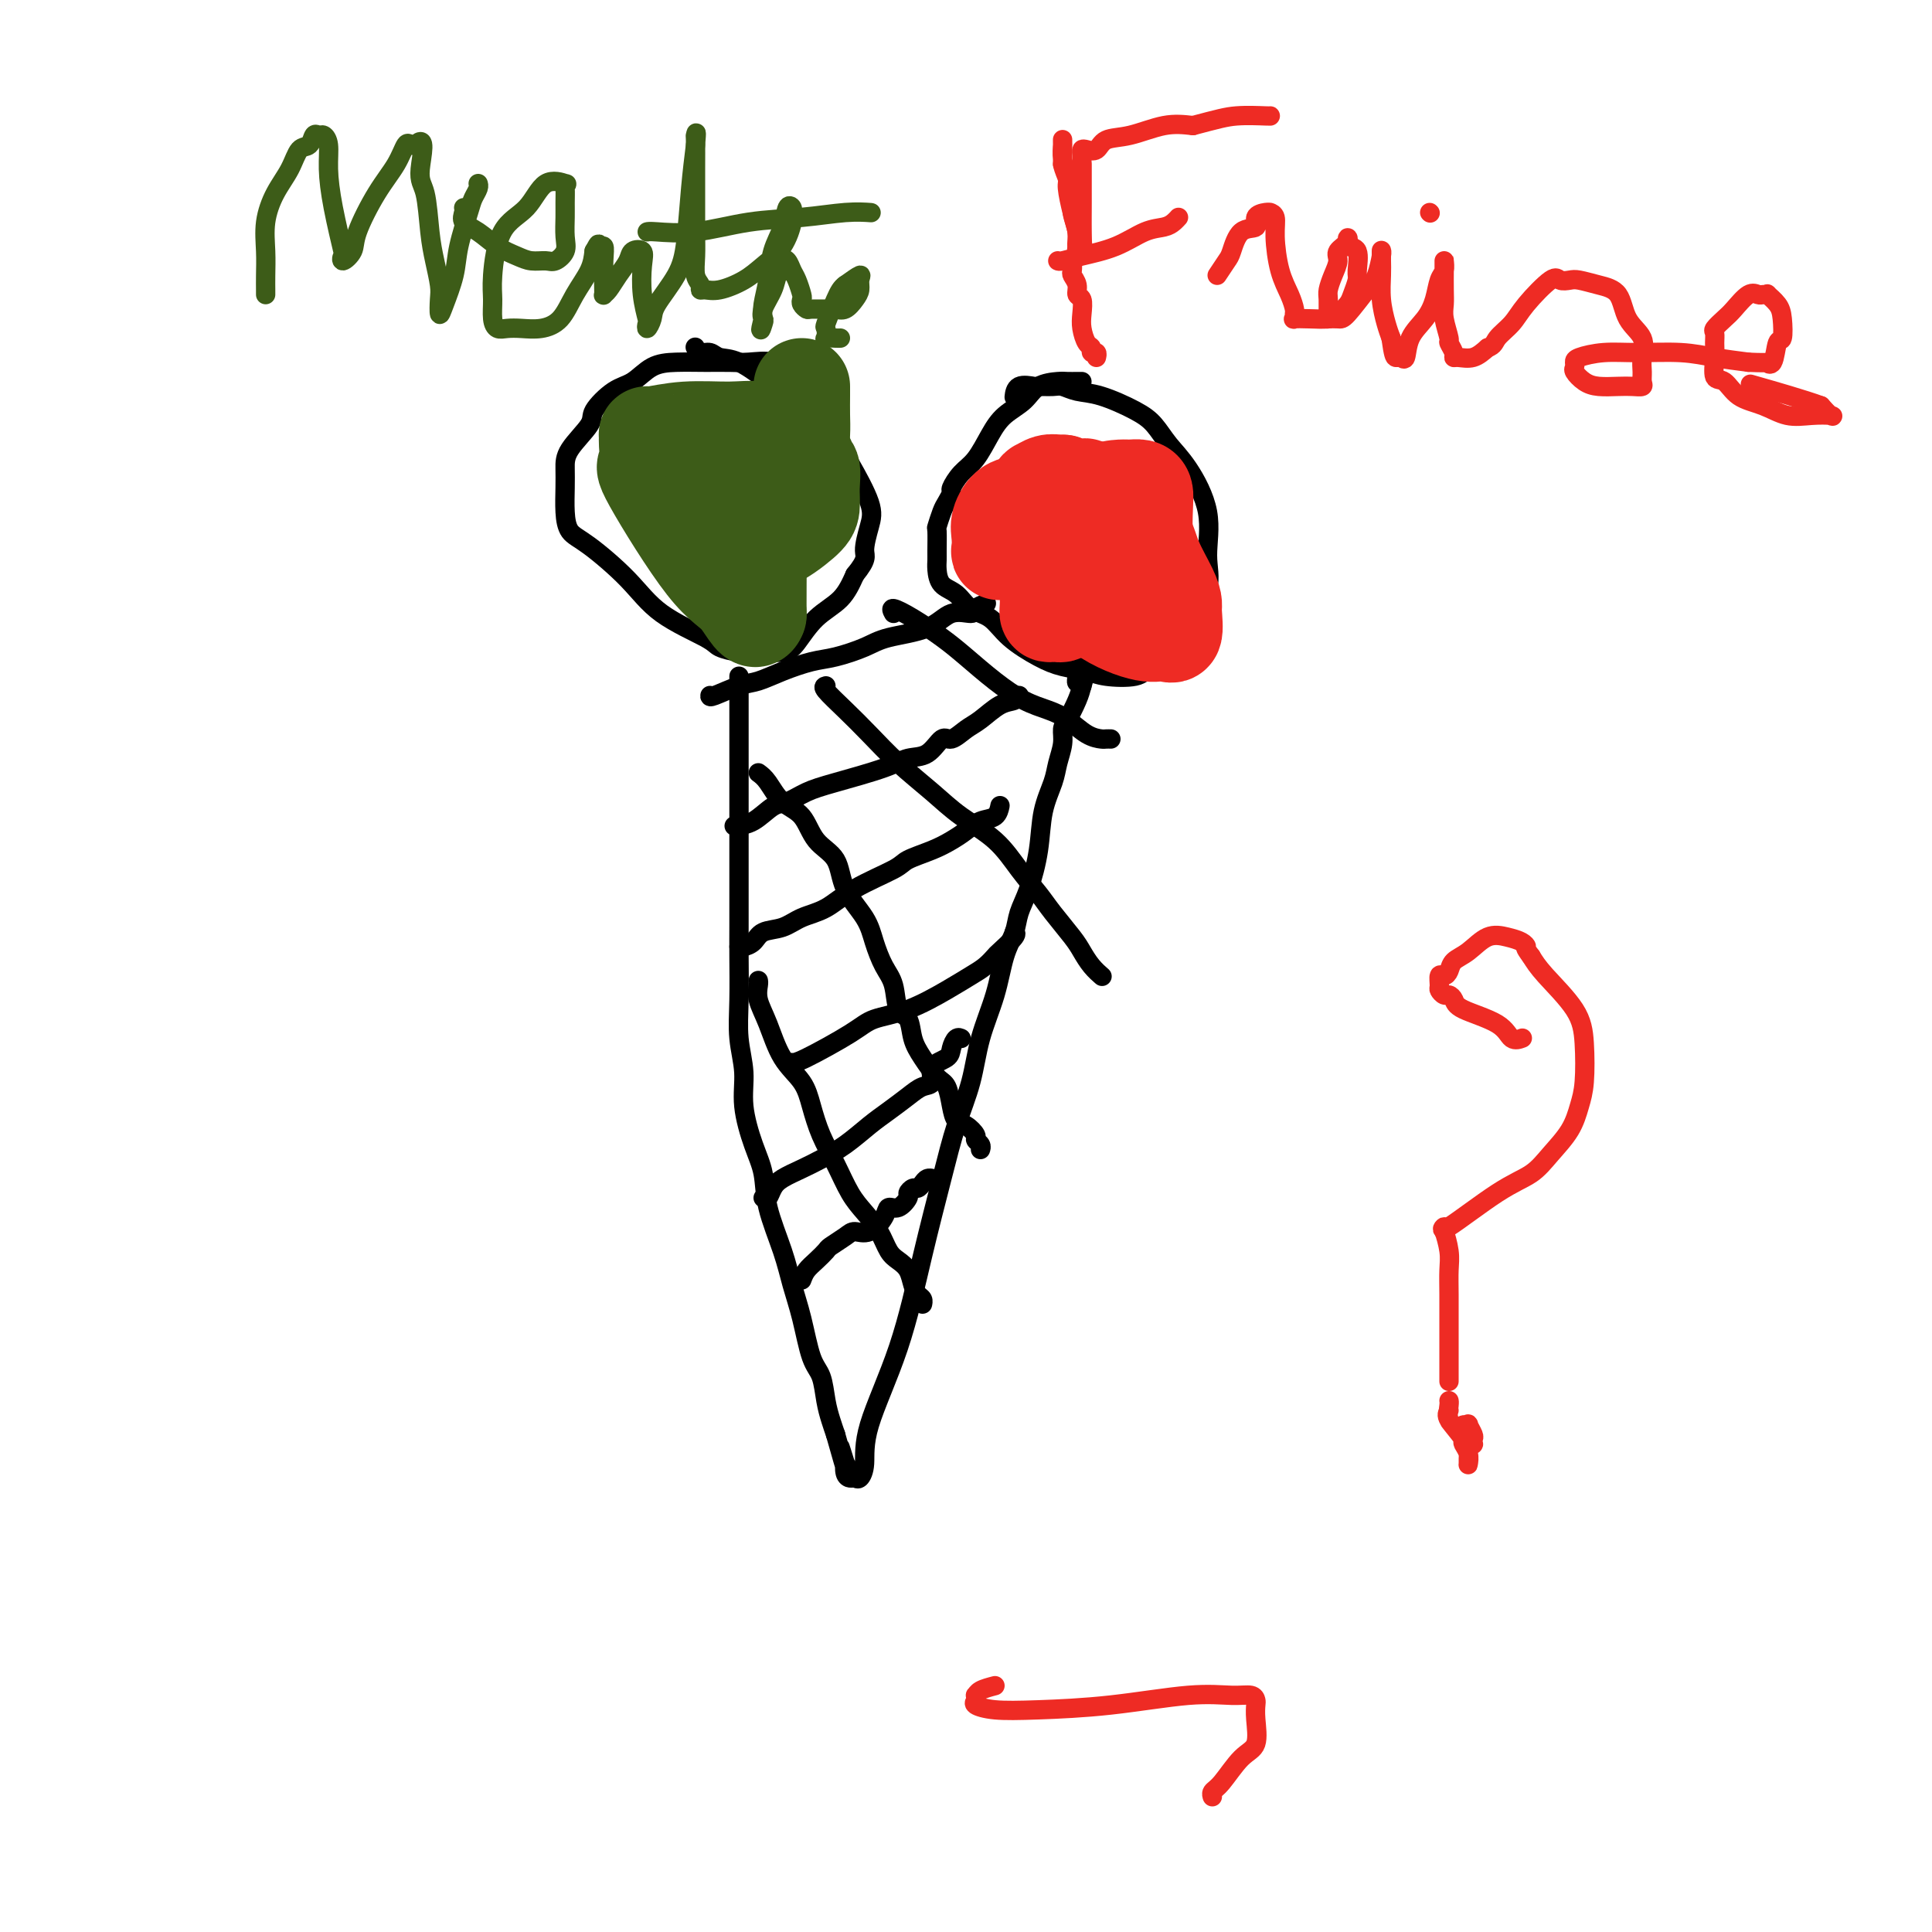 <svg viewBox='0 0 400 400' version='1.1' xmlns='http://www.w3.org/2000/svg' xmlns:xlink='http://www.w3.org/1999/xlink'><g fill='none' stroke='#000000' stroke-width='4' stroke-linecap='round' stroke-linejoin='round'><path d='M166,79c0.139,-0.370 0.278,-0.740 0,-1c-0.278,-0.260 -0.974,-0.409 -2,-1c-1.026,-0.591 -2.381,-1.623 -4,-2c-1.619,-0.377 -3.503,-0.100 -5,0c-1.497,0.100 -2.605,0.023 -4,0c-1.395,-0.023 -3.075,0.008 -5,0c-1.925,-0.008 -4.096,-0.056 -6,0c-1.904,0.056 -3.540,0.214 -5,1c-1.460,0.786 -2.745,2.198 -4,3c-1.255,0.802 -2.480,0.994 -4,2c-1.520,1.006 -3.335,2.827 -4,4c-0.665,1.173 -0.178,1.699 -1,3c-0.822,1.301 -2.951,3.378 -4,5c-1.049,1.622 -1.019,2.791 -1,4c0.019,1.209 0.027,2.460 0,4c-0.027,1.540 -0.088,3.369 0,5c0.088,1.631 0.325,3.063 1,4c0.675,0.937 1.789,1.378 4,3c2.211,1.622 5.519,4.424 8,7c2.481,2.576 4.136,4.925 7,7c2.864,2.075 6.938,3.878 9,5c2.062,1.122 2.112,1.565 3,2c0.888,0.435 2.613,0.861 4,1c1.387,0.139 2.437,-0.009 4,0c1.563,0.009 3.640,0.174 5,0c1.360,-0.174 2.004,-0.686 3,-2c0.996,-1.314 2.345,-3.431 4,-5c1.655,-1.569 3.616,-2.591 5,-4c1.384,-1.409 2.192,-3.204 3,-5'/><path d='M177,119c2.727,-3.356 2.044,-3.747 2,-5c-0.044,-1.253 0.551,-3.368 1,-5c0.449,-1.632 0.753,-2.783 0,-5c-0.753,-2.217 -2.562,-5.502 -4,-8c-1.438,-2.498 -2.506,-4.211 -4,-6c-1.494,-1.789 -3.415,-3.655 -5,-5c-1.585,-1.345 -2.833,-2.168 -4,-3c-1.167,-0.832 -2.253,-1.672 -4,-3c-1.747,-1.328 -4.157,-3.144 -6,-4c-1.843,-0.856 -3.121,-0.751 -4,-1c-0.879,-0.249 -1.359,-0.850 -2,-1c-0.641,-0.150 -1.442,0.152 -2,0c-0.558,-0.152 -0.874,-0.758 -1,-1c-0.126,-0.242 -0.063,-0.121 0,0'/><path d='M224,79c-0.229,-0.003 -0.458,-0.006 -1,0c-0.542,0.006 -1.398,0.020 -2,0c-0.602,-0.020 -0.951,-0.076 -2,0c-1.049,0.076 -2.798,0.282 -4,1c-1.202,0.718 -1.858,1.948 -3,3c-1.142,1.052 -2.769,1.925 -4,3c-1.231,1.075 -2.066,2.353 -3,4c-0.934,1.647 -1.966,3.663 -3,5c-1.034,1.337 -2.070,1.995 -3,3c-0.930,1.005 -1.756,2.358 -2,3c-0.244,0.642 0.092,0.575 0,1c-0.092,0.425 -0.613,1.343 -1,2c-0.387,0.657 -0.639,1.054 -1,2c-0.361,0.946 -0.829,2.440 -1,3c-0.171,0.560 -0.045,0.184 0,1c0.045,0.816 0.007,2.822 0,4c-0.007,1.178 0.016,1.527 0,2c-0.016,0.473 -0.073,1.070 0,2c0.073,0.930 0.274,2.194 1,3c0.726,0.806 1.975,1.154 3,2c1.025,0.846 1.826,2.191 3,3c1.174,0.809 2.719,1.081 4,2c1.281,0.919 2.296,2.484 4,4c1.704,1.516 4.095,2.982 6,4c1.905,1.018 3.324,1.588 5,2c1.676,0.412 3.609,0.666 5,1c1.391,0.334 2.239,0.749 4,1c1.761,0.251 4.436,0.337 6,0c1.564,-0.337 2.018,-1.096 3,-2c0.982,-0.904 2.491,-1.952 4,-3'/><path d='M242,135c1.743,-1.504 2.599,-2.765 4,-5c1.401,-2.235 3.347,-5.444 4,-8c0.653,-2.556 0.012,-4.459 0,-7c-0.012,-2.541 0.604,-5.719 0,-9c-0.604,-3.281 -2.429,-6.665 -4,-9c-1.571,-2.335 -2.889,-3.619 -4,-5c-1.111,-1.381 -2.017,-2.857 -3,-4c-0.983,-1.143 -2.044,-1.952 -4,-3c-1.956,-1.048 -4.808,-2.333 -7,-3c-2.192,-0.667 -3.723,-0.714 -5,-1c-1.277,-0.286 -2.300,-0.811 -3,-1c-0.700,-0.189 -1.077,-0.043 -2,0c-0.923,0.043 -2.391,-0.016 -3,0c-0.609,0.016 -0.359,0.107 -1,0c-0.641,-0.107 -2.173,-0.414 -3,0c-0.827,0.414 -0.951,1.547 -1,2c-0.049,0.453 -0.025,0.227 0,0'/><path d='M153,140c0.000,0.322 0.000,0.643 0,1c-0.000,0.357 -0.000,0.748 0,2c0.000,1.252 0.000,3.365 0,5c-0.000,1.635 -0.000,2.792 0,4c0.000,1.208 0.000,2.467 0,4c-0.000,1.533 -0.000,3.342 0,5c0.000,1.658 0.000,3.167 0,5c-0.000,1.833 -0.000,3.991 0,6c0.000,2.009 0.000,3.868 0,6c-0.000,2.132 -0.001,4.536 0,7c0.001,2.464 0.004,4.989 0,7c-0.004,2.011 -0.017,3.507 0,6c0.017,2.493 0.063,5.982 0,9c-0.063,3.018 -0.234,5.565 0,8c0.234,2.435 0.873,4.759 1,7c0.127,2.241 -0.257,4.401 0,7c0.257,2.599 1.157,5.638 2,8c0.843,2.362 1.629,4.046 2,6c0.371,1.954 0.326,4.179 1,7c0.674,2.821 2.068,6.237 3,9c0.932,2.763 1.401,4.871 2,7c0.599,2.129 1.326,4.278 2,7c0.674,2.722 1.294,6.017 2,8c0.706,1.983 1.499,2.655 2,4c0.501,1.345 0.712,3.362 1,5c0.288,1.638 0.654,2.897 1,4c0.346,1.103 0.673,2.052 1,3'/><path d='M173,297c3.106,11.010 1.371,4.533 1,3c-0.371,-1.533 0.622,1.876 1,3c0.378,1.124 0.143,-0.037 0,0c-0.143,0.037 -0.192,1.271 0,2c0.192,0.729 0.625,0.951 1,1c0.375,0.049 0.693,-0.077 1,0c0.307,0.077 0.602,0.356 1,0c0.398,-0.356 0.900,-1.347 1,-3c0.100,-1.653 -0.203,-3.969 1,-8c1.203,-4.031 3.912,-9.779 6,-16c2.088,-6.221 3.556,-12.916 5,-19c1.444,-6.084 2.866,-11.559 4,-16c1.134,-4.441 1.980,-7.849 3,-11c1.020,-3.151 2.214,-6.043 3,-9c0.786,-2.957 1.166,-5.977 2,-9c0.834,-3.023 2.124,-6.048 3,-9c0.876,-2.952 1.338,-5.830 2,-8c0.662,-2.170 1.524,-3.632 2,-5c0.476,-1.368 0.565,-2.641 1,-4c0.435,-1.359 1.215,-2.803 2,-5c0.785,-2.197 1.573,-5.147 2,-8c0.427,-2.853 0.492,-5.608 1,-8c0.508,-2.392 1.459,-4.421 2,-6c0.541,-1.579 0.674,-2.709 1,-4c0.326,-1.291 0.847,-2.744 1,-4c0.153,-1.256 -0.062,-2.316 0,-3c0.062,-0.684 0.401,-0.992 1,-2c0.599,-1.008 1.457,-2.717 2,-4c0.543,-1.283 0.772,-2.142 1,-3'/><path d='M224,142c7.444,-25.881 2.055,-8.584 0,-3c-2.055,5.584 -0.775,-0.546 0,-3c0.775,-2.454 1.045,-1.232 1,-1c-0.045,0.232 -0.404,-0.525 0,-1c0.404,-0.475 1.570,-0.666 2,-1c0.430,-0.334 0.123,-0.810 0,-1c-0.123,-0.190 -0.061,-0.095 0,0'/><path d='M157,203c0.044,0.186 0.088,0.373 0,1c-0.088,0.627 -0.308,1.695 0,3c0.308,1.305 1.146,2.847 2,5c0.854,2.153 1.726,4.916 3,7c1.274,2.084 2.949,3.488 4,5c1.051,1.512 1.478,3.131 2,5c0.522,1.869 1.141,3.987 2,6c0.859,2.013 1.959,3.922 3,6c1.041,2.078 2.022,4.325 3,6c0.978,1.675 1.953,2.780 3,4c1.047,1.220 2.164,2.557 3,4c0.836,1.443 1.390,2.992 2,4c0.610,1.008 1.278,1.474 2,2c0.722,0.526 1.500,1.111 2,2c0.500,0.889 0.722,2.081 1,3c0.278,0.919 0.610,1.566 1,2c0.390,0.434 0.836,0.655 1,1c0.164,0.345 0.047,0.813 0,1c-0.047,0.187 -0.023,0.094 0,0'/><path d='M157,160c0.611,0.449 1.221,0.897 2,2c0.779,1.103 1.725,2.859 3,4c1.275,1.141 2.877,1.666 4,3c1.123,1.334 1.767,3.479 3,5c1.233,1.521 3.054,2.420 4,4c0.946,1.580 1.017,3.841 2,6c0.983,2.159 2.878,4.214 4,6c1.122,1.786 1.470,3.302 2,5c0.530,1.698 1.241,3.577 2,5c0.759,1.423 1.567,2.389 2,4c0.433,1.611 0.490,3.868 1,5c0.510,1.132 1.474,1.141 2,2c0.526,0.859 0.613,2.568 1,4c0.387,1.432 1.073,2.587 2,4c0.927,1.413 2.096,3.084 3,4c0.904,0.916 1.542,1.075 2,2c0.458,0.925 0.734,2.615 1,4c0.266,1.385 0.520,2.465 1,3c0.480,0.535 1.186,0.525 2,1c0.814,0.475 1.735,1.434 2,2c0.265,0.566 -0.125,0.739 0,1c0.125,0.261 0.764,0.609 1,1c0.236,0.391 0.067,0.826 0,1c-0.067,0.174 -0.034,0.087 0,0'/><path d='M171,142c-0.337,0.083 -0.675,0.167 0,1c0.675,0.833 2.362,2.417 4,4c1.638,1.583 3.228,3.166 5,5c1.772,1.834 3.726,3.917 6,6c2.274,2.083 4.867,4.164 7,6c2.133,1.836 3.805,3.427 6,5c2.195,1.573 4.913,3.128 7,5c2.087,1.872 3.542,4.062 5,6c1.458,1.938 2.918,3.625 4,5c1.082,1.375 1.786,2.439 3,4c1.214,1.561 2.938,3.620 4,5c1.062,1.380 1.461,2.083 2,3c0.539,0.917 1.217,2.050 2,3c0.783,0.950 1.672,1.717 2,2c0.328,0.283 0.094,0.081 0,0c-0.094,-0.081 -0.047,-0.040 0,0'/><path d='M185,127c-0.301,-0.551 -0.603,-1.103 0,-1c0.603,0.103 2.110,0.860 4,2c1.890,1.140 4.165,2.662 6,4c1.835,1.338 3.232,2.493 5,4c1.768,1.507 3.908,3.367 6,5c2.092,1.633 4.137,3.040 6,4c1.863,0.960 3.546,1.473 5,2c1.454,0.527 2.681,1.070 4,2c1.319,0.930 2.732,2.249 4,3c1.268,0.751 2.391,0.933 3,1c0.609,0.067 0.702,0.018 1,0c0.298,-0.018 0.799,-0.005 1,0c0.201,0.005 0.100,0.003 0,0'/><path d='M166,265c0.254,-0.675 0.509,-1.350 1,-2c0.491,-0.650 1.219,-1.275 2,-2c0.781,-0.725 1.615,-1.551 2,-2c0.385,-0.449 0.320,-0.522 1,-1c0.680,-0.478 2.104,-1.362 3,-2c0.896,-0.638 1.265,-1.031 2,-1c0.735,0.031 1.837,0.485 3,0c1.163,-0.485 2.388,-1.908 3,-3c0.612,-1.092 0.612,-1.852 1,-2c0.388,-0.148 1.165,0.315 2,0c0.835,-0.315 1.729,-1.408 2,-2c0.271,-0.592 -0.082,-0.684 0,-1c0.082,-0.316 0.600,-0.855 1,-1c0.400,-0.145 0.682,0.105 1,0c0.318,-0.105 0.673,-0.564 1,-1c0.327,-0.436 0.627,-0.848 1,-1c0.373,-0.152 0.821,-0.043 1,0c0.179,0.043 0.090,0.022 0,0'/><path d='M158,248c0.344,0.179 0.688,0.358 1,0c0.312,-0.358 0.592,-1.253 1,-2c0.408,-0.747 0.944,-1.348 2,-2c1.056,-0.652 2.631,-1.357 4,-2c1.369,-0.643 2.534,-1.225 4,-2c1.466,-0.775 3.235,-1.742 5,-3c1.765,-1.258 3.525,-2.808 5,-4c1.475,-1.192 2.666,-2.028 4,-3c1.334,-0.972 2.813,-2.081 4,-3c1.187,-0.919 2.083,-1.649 3,-2c0.917,-0.351 1.856,-0.322 2,-1c0.144,-0.678 -0.508,-2.062 0,-3c0.508,-0.938 2.175,-1.428 3,-2c0.825,-0.572 0.809,-1.225 1,-2c0.191,-0.775 0.590,-1.670 1,-2c0.410,-0.330 0.831,-0.094 1,0c0.169,0.094 0.084,0.047 0,0'/><path d='M163,220c0.327,-0.017 0.653,-0.033 1,0c0.347,0.033 0.714,0.116 3,-1c2.286,-1.116 6.492,-3.429 9,-5c2.508,-1.571 3.319,-2.398 5,-3c1.681,-0.602 4.234,-0.978 7,-2c2.766,-1.022 5.747,-2.692 8,-4c2.253,-1.308 3.778,-2.256 5,-3c1.222,-0.744 2.142,-1.285 3,-2c0.858,-0.715 1.655,-1.603 2,-2c0.345,-0.397 0.237,-0.302 1,-1c0.763,-0.698 2.398,-2.188 3,-3c0.602,-0.812 0.172,-0.946 0,-1c-0.172,-0.054 -0.086,-0.027 0,0'/><path d='M153,196c0.231,0.057 0.461,0.114 1,0c0.539,-0.114 1.385,-0.399 2,-1c0.615,-0.601 0.999,-1.517 2,-2c1.001,-0.483 2.618,-0.531 4,-1c1.382,-0.469 2.528,-1.357 4,-2c1.472,-0.643 3.272,-1.040 5,-2c1.728,-0.960 3.386,-2.484 6,-4c2.614,-1.516 6.184,-3.025 8,-4c1.816,-0.975 1.879,-1.417 3,-2c1.121,-0.583 3.302,-1.307 5,-2c1.698,-0.693 2.914,-1.356 4,-2c1.086,-0.644 2.042,-1.269 3,-2c0.958,-0.731 1.916,-1.567 3,-2c1.084,-0.433 2.292,-0.463 3,-1c0.708,-0.537 0.917,-1.582 1,-2c0.083,-0.418 0.042,-0.209 0,0'/><path d='M152,171c1.304,-0.100 2.608,-0.200 4,-1c1.392,-0.800 2.872,-2.301 4,-3c1.128,-0.699 1.904,-0.597 3,-1c1.096,-0.403 2.513,-1.310 4,-2c1.487,-0.690 3.046,-1.163 6,-2c2.954,-0.837 7.304,-2.037 10,-3c2.696,-0.963 3.737,-1.690 5,-2c1.263,-0.310 2.749,-0.203 4,-1c1.251,-0.797 2.267,-2.497 3,-3c0.733,-0.503 1.184,0.192 2,0c0.816,-0.192 1.998,-1.271 3,-2c1.002,-0.729 1.824,-1.110 3,-2c1.176,-0.890 2.707,-2.290 4,-3c1.293,-0.710 2.348,-0.730 3,-1c0.652,-0.270 0.901,-0.792 1,-1c0.099,-0.208 0.050,-0.104 0,0'/><path d='M147,144c-0.052,0.208 -0.104,0.417 1,0c1.104,-0.417 3.363,-1.459 5,-2c1.637,-0.541 2.650,-0.582 4,-1c1.350,-0.418 3.035,-1.215 5,-2c1.965,-0.785 4.209,-1.560 6,-2c1.791,-0.440 3.128,-0.546 5,-1c1.872,-0.454 4.278,-1.256 6,-2c1.722,-0.744 2.761,-1.432 5,-2c2.239,-0.568 5.679,-1.018 8,-2c2.321,-0.982 3.522,-2.498 5,-3c1.478,-0.502 3.231,0.010 4,0c0.769,-0.010 0.553,-0.541 1,-1c0.447,-0.459 1.556,-0.845 2,-1c0.444,-0.155 0.222,-0.077 0,0'/></g>
<g fill='none' stroke='#EE2B24' stroke-width='4' stroke-linecap='round' stroke-linejoin='round'><path d='M206,113c0.094,0.046 0.189,0.092 0,0c-0.189,-0.092 -0.661,-0.322 0,-1c0.661,-0.678 2.454,-1.804 4,-3c1.546,-1.196 2.845,-2.463 4,-4c1.155,-1.537 2.166,-3.343 3,-4c0.834,-0.657 1.491,-0.165 2,0c0.509,0.165 0.869,0.002 1,0c0.131,-0.002 0.034,0.158 0,0c-0.034,-0.158 -0.004,-0.634 0,0c0.004,0.634 -0.017,2.379 0,4c0.017,1.621 0.072,3.117 0,4c-0.072,0.883 -0.271,1.154 -1,2c-0.729,0.846 -1.989,2.266 -3,3c-1.011,0.734 -1.774,0.780 -3,1c-1.226,0.220 -2.916,0.613 -4,1c-1.084,0.387 -1.563,0.768 -2,1c-0.437,0.232 -0.833,0.313 -1,0c-0.167,-0.313 -0.107,-1.022 0,-3c0.107,-1.978 0.260,-5.225 1,-7c0.740,-1.775 2.069,-2.079 3,-3c0.931,-0.921 1.466,-2.461 2,-4'/><path d='M212,100c1.560,-3.083 2.459,-2.290 3,-2c0.541,0.290 0.723,0.077 1,0c0.277,-0.077 0.649,-0.016 1,0c0.351,0.016 0.680,-0.011 1,0c0.320,0.011 0.632,0.061 1,1c0.368,0.939 0.793,2.767 1,4c0.207,1.233 0.195,1.871 0,3c-0.195,1.129 -0.573,2.747 -1,4c-0.427,1.253 -0.903,2.140 -2,3c-1.097,0.860 -2.816,1.694 -4,2c-1.184,0.306 -1.834,0.085 -2,0c-0.166,-0.085 0.152,-0.033 0,0c-0.152,0.033 -0.773,0.046 -1,0c-0.227,-0.046 -0.060,-0.152 0,-1c0.060,-0.848 0.015,-2.437 0,-4c-0.015,-1.563 0.002,-3.098 0,-4c-0.002,-0.902 -0.022,-1.171 1,-2c1.022,-0.829 3.087,-2.218 5,-3c1.913,-0.782 3.676,-0.955 5,-1c1.324,-0.045 2.211,0.040 4,0c1.789,-0.040 4.479,-0.204 6,0c1.521,0.204 1.872,0.776 2,2c0.128,1.224 0.034,3.098 0,5c-0.034,1.902 -0.009,3.830 0,5c0.009,1.170 0.002,1.582 0,2c-0.002,0.418 -0.001,0.843 0,1c0.001,0.157 0.000,0.045 0,0c-0.000,-0.045 -0.000,-0.022 0,0'/></g>
<g fill='none' stroke='#EE2B24' stroke-width='20' stroke-linecap='round' stroke-linejoin='round'><path d='M224,104c0.004,0.121 0.009,0.242 0,1c-0.009,0.758 -0.030,2.155 0,3c0.030,0.845 0.111,1.140 0,2c-0.111,0.860 -0.415,2.287 -1,3c-0.585,0.713 -1.452,0.713 -2,1c-0.548,0.287 -0.778,0.861 -1,1c-0.222,0.139 -0.438,-0.158 -1,0c-0.562,0.158 -1.471,0.772 -2,1c-0.529,0.228 -0.678,0.070 -1,0c-0.322,-0.070 -0.818,-0.052 -1,0c-0.182,0.052 -0.049,0.139 0,0c0.049,-0.139 0.013,-0.502 0,-1c-0.013,-0.498 -0.004,-1.131 0,-2c0.004,-0.869 0.001,-1.974 0,-3c-0.001,-1.026 -0.002,-1.973 0,-3c0.002,-1.027 0.006,-2.135 0,-3c-0.006,-0.865 -0.023,-1.486 0,-2c0.023,-0.514 0.086,-0.922 0,-1c-0.086,-0.078 -0.322,0.175 0,0c0.322,-0.175 1.202,-0.778 2,-1c0.798,-0.222 1.514,-0.063 2,0c0.486,0.063 0.743,0.032 1,0'/><path d='M220,100c0.749,-0.055 0.120,0.308 0,1c-0.120,0.692 0.269,1.712 0,3c-0.269,1.288 -1.194,2.842 -2,4c-0.806,1.158 -1.492,1.918 -2,3c-0.508,1.082 -0.836,2.486 -1,3c-0.164,0.514 -0.162,0.138 -1,0c-0.838,-0.138 -2.515,-0.038 -3,0c-0.485,0.038 0.224,0.013 0,0c-0.224,-0.013 -1.380,-0.012 -2,0c-0.620,0.012 -0.703,0.037 -1,0c-0.297,-0.037 -0.806,-0.136 -1,0c-0.194,0.136 -0.071,0.507 0,0c0.071,-0.507 0.091,-1.894 0,-3c-0.091,-1.106 -0.292,-1.932 0,-3c0.292,-1.068 1.076,-2.377 2,-3c0.924,-0.623 1.987,-0.559 3,-1c1.013,-0.441 1.977,-1.386 3,-2c1.023,-0.614 2.105,-0.896 3,-1c0.895,-0.104 1.601,-0.030 2,0c0.399,0.030 0.489,0.017 1,0c0.511,-0.017 1.444,-0.039 2,0c0.556,0.039 0.737,0.140 1,0c0.263,-0.140 0.608,-0.519 1,0c0.392,0.519 0.832,1.937 1,3c0.168,1.063 0.064,1.771 0,3c-0.064,1.229 -0.089,2.979 0,5c0.089,2.021 0.293,4.313 0,6c-0.293,1.687 -1.084,2.768 -2,4c-0.916,1.232 -1.958,2.616 -3,4'/><path d='M221,126c-1.182,1.468 -1.637,1.138 -2,1c-0.363,-0.138 -0.632,-0.083 -1,0c-0.368,0.083 -0.833,0.193 -1,0c-0.167,-0.193 -0.037,-0.689 0,-2c0.037,-1.311 -0.020,-3.438 0,-5c0.020,-1.562 0.118,-2.558 0,-4c-0.118,-1.442 -0.453,-3.329 0,-5c0.453,-1.671 1.693,-3.127 3,-4c1.307,-0.873 2.683,-1.163 4,-2c1.317,-0.837 2.577,-2.222 4,-3c1.423,-0.778 3.008,-0.948 4,-1c0.992,-0.052 1.389,0.016 2,0c0.611,-0.016 1.434,-0.116 2,0c0.566,0.116 0.874,0.447 1,1c0.126,0.553 0.070,1.327 0,3c-0.070,1.673 -0.155,4.246 0,6c0.155,1.754 0.548,2.691 0,4c-0.548,1.309 -2.038,2.992 -3,4c-0.962,1.008 -1.397,1.342 -2,2c-0.603,0.658 -1.373,1.640 -2,2c-0.627,0.360 -1.110,0.098 -2,0c-0.890,-0.098 -2.186,-0.031 -3,0c-0.814,0.031 -1.146,0.028 -2,0c-0.854,-0.028 -2.229,-0.079 -3,0c-0.771,0.079 -0.939,0.289 -1,0c-0.061,-0.289 -0.017,-1.078 0,-2c0.017,-0.922 0.005,-1.978 0,-3c-0.005,-1.022 -0.002,-2.011 0,-3'/><path d='M219,115c0.088,-1.829 0.809,-2.401 2,-3c1.191,-0.599 2.851,-1.225 4,-2c1.149,-0.775 1.787,-1.701 3,-2c1.213,-0.299 3.001,0.027 4,0c0.999,-0.027 1.210,-0.407 2,0c0.790,0.407 2.159,1.601 3,3c0.841,1.399 1.155,3.003 2,5c0.845,1.997 2.221,4.387 3,6c0.779,1.613 0.961,2.449 1,3c0.039,0.551 -0.066,0.819 0,2c0.066,1.181 0.301,3.277 0,4c-0.301,0.723 -1.139,0.073 -2,0c-0.861,-0.073 -1.746,0.430 -4,0c-2.254,-0.430 -5.878,-1.792 -9,-4c-3.122,-2.208 -5.740,-5.261 -8,-7c-2.260,-1.739 -4.160,-2.165 -5,-3c-0.840,-0.835 -0.621,-2.078 -1,-3c-0.379,-0.922 -1.356,-1.523 -2,-2c-0.644,-0.477 -0.956,-0.831 -1,-2c-0.044,-1.169 0.179,-3.154 0,-4c-0.179,-0.846 -0.758,-0.552 0,-1c0.758,-0.448 2.855,-1.637 4,-2c1.145,-0.363 1.337,0.099 2,0c0.663,-0.099 1.796,-0.758 3,-1c1.204,-0.242 2.478,-0.065 4,0c1.522,0.065 3.292,0.019 4,0c0.708,-0.019 0.354,-0.009 0,0'/></g>
<g fill='none' stroke='#3D5C18' stroke-width='20' stroke-linecap='round' stroke-linejoin='round'><path d='M166,80c0.003,0.475 0.007,0.950 0,2c-0.007,1.050 -0.023,2.675 0,4c0.023,1.325 0.086,2.352 0,4c-0.086,1.648 -0.322,3.919 -1,6c-0.678,2.081 -1.799,3.973 -3,6c-1.201,2.027 -2.483,4.189 -4,6c-1.517,1.811 -3.271,3.270 -4,4c-0.729,0.730 -0.434,0.732 -1,1c-0.566,0.268 -1.993,0.802 -3,1c-1.007,0.198 -1.594,0.059 -2,0c-0.406,-0.059 -0.630,-0.040 -1,0c-0.370,0.040 -0.884,0.099 -1,0c-0.116,-0.099 0.167,-0.356 0,-1c-0.167,-0.644 -0.784,-1.675 -1,-3c-0.216,-1.325 -0.031,-2.944 0,-5c0.031,-2.056 -0.090,-4.551 0,-6c0.090,-1.449 0.393,-1.854 1,-2c0.607,-0.146 1.518,-0.034 2,0c0.482,0.034 0.536,-0.010 1,0c0.464,0.010 1.340,0.073 2,0c0.660,-0.073 1.105,-0.281 2,1c0.895,1.281 2.240,4.052 3,6c0.760,1.948 0.936,3.072 1,6c0.064,2.928 0.017,7.661 0,11c-0.017,3.339 -0.005,5.284 0,6c0.005,0.716 0.001,0.205 0,0c-0.001,-0.205 -0.001,-0.102 0,0'/><path d='M157,127c-0.501,3.040 -2.254,-0.859 -4,-3c-1.746,-2.141 -3.487,-2.525 -7,-7c-3.513,-4.475 -8.799,-13.040 -11,-17c-2.201,-3.960 -1.317,-3.314 -1,-4c0.317,-0.686 0.068,-2.705 0,-4c-0.068,-1.295 0.046,-1.865 0,-2c-0.046,-0.135 -0.251,0.166 1,0c1.251,-0.166 3.960,-0.798 7,-1c3.040,-0.202 6.412,0.027 9,0c2.588,-0.027 4.392,-0.310 6,0c1.608,0.310 3.019,1.212 4,2c0.981,0.788 1.532,1.462 2,2c0.468,0.538 0.852,0.941 1,2c0.148,1.059 0.060,2.775 0,4c-0.060,1.225 -0.093,1.959 0,3c0.093,1.041 0.311,2.387 0,3c-0.311,0.613 -1.152,0.492 -2,1c-0.848,0.508 -1.704,1.646 -3,2c-1.296,0.354 -3.030,-0.075 -4,0c-0.970,0.075 -1.174,0.656 -2,1c-0.826,0.344 -2.274,0.451 -3,0c-0.726,-0.451 -0.730,-1.461 -1,-2c-0.270,-0.539 -0.806,-0.606 -1,-1c-0.194,-0.394 -0.047,-1.114 0,-2c0.047,-0.886 -0.007,-1.936 0,-3c0.007,-1.064 0.074,-2.141 1,-3c0.926,-0.859 2.711,-1.501 4,-2c1.289,-0.499 2.083,-0.857 4,-1c1.917,-0.143 4.959,-0.072 8,0'/><path d='M165,95c2.867,-0.248 2.034,0.630 2,1c-0.034,0.370 0.732,0.230 1,1c0.268,0.770 0.038,2.451 0,4c-0.038,1.549 0.114,2.966 0,4c-0.114,1.034 -0.495,1.685 -2,3c-1.505,1.315 -4.134,3.293 -6,4c-1.866,0.707 -2.969,0.144 -4,0c-1.031,-0.144 -1.989,0.130 -3,0c-1.011,-0.130 -2.074,-0.663 -3,-1c-0.926,-0.337 -1.714,-0.479 -2,-1c-0.286,-0.521 -0.069,-1.422 0,-3c0.069,-1.578 -0.009,-3.835 0,-5c0.009,-1.165 0.106,-1.240 0,-2c-0.106,-0.760 -0.413,-2.205 0,-3c0.413,-0.795 1.547,-0.942 2,-1c0.453,-0.058 0.227,-0.029 0,0'/></g>
<g fill='none' stroke='#3D5C18' stroke-width='4' stroke-linecap='round' stroke-linejoin='round'><path d='M55,61c0.003,-0.197 0.006,-0.393 0,-1c-0.006,-0.607 -0.020,-1.624 0,-3c0.020,-1.376 0.074,-3.112 0,-5c-0.074,-1.888 -0.276,-3.930 0,-6c0.276,-2.070 1.029,-4.170 2,-6c0.971,-1.830 2.158,-3.390 3,-5c0.842,-1.610 1.339,-3.270 2,-4c0.661,-0.730 1.488,-0.531 2,-1c0.512,-0.469 0.711,-1.605 1,-2c0.289,-0.395 0.668,-0.050 1,0c0.332,0.050 0.618,-0.195 1,0c0.382,0.195 0.859,0.832 1,2c0.141,1.168 -0.055,2.868 0,5c0.055,2.132 0.362,4.695 1,8c0.638,3.305 1.608,7.350 2,9c0.392,1.650 0.208,0.904 0,1c-0.208,0.096 -0.438,1.034 0,1c0.438,-0.034 1.546,-1.040 2,-2c0.454,-0.960 0.254,-1.875 1,-4c0.746,-2.125 2.437,-5.459 4,-8c1.563,-2.541 2.996,-4.289 4,-6c1.004,-1.711 1.578,-3.384 2,-4c0.422,-0.616 0.692,-0.176 1,0c0.308,0.176 0.654,0.088 1,0'/><path d='M86,30c2.499,-2.465 1.248,2.372 1,5c-0.248,2.628 0.508,3.048 1,5c0.492,1.952 0.720,5.435 1,8c0.280,2.565 0.613,4.212 1,6c0.387,1.788 0.829,3.719 1,5c0.171,1.281 0.072,1.914 0,3c-0.072,1.086 -0.118,2.625 0,3c0.118,0.375 0.398,-0.413 1,-2c0.602,-1.587 1.524,-3.973 2,-6c0.476,-2.027 0.506,-3.696 1,-6c0.494,-2.304 1.453,-5.245 2,-7c0.547,-1.755 0.683,-2.326 1,-3c0.317,-0.674 0.816,-1.451 1,-2c0.184,-0.549 0.053,-0.871 0,-1c-0.053,-0.129 -0.026,-0.064 0,0'/><path d='M96,43c0.066,0.236 0.132,0.472 0,1c-0.132,0.528 -0.461,1.347 0,2c0.461,0.653 1.713,1.141 3,2c1.287,0.859 2.609,2.088 4,3c1.391,0.912 2.849,1.507 4,2c1.151,0.493 1.993,0.884 3,1c1.007,0.116 2.179,-0.045 3,0c0.821,0.045 1.292,0.294 2,0c0.708,-0.294 1.654,-1.133 2,-2c0.346,-0.867 0.092,-1.763 0,-3c-0.092,-1.237 -0.021,-2.814 0,-4c0.021,-1.186 -0.007,-1.982 0,-3c0.007,-1.018 0.048,-2.257 0,-3c-0.048,-0.743 -0.183,-0.991 0,-1c0.183,-0.009 0.686,0.220 0,0c-0.686,-0.220 -2.562,-0.888 -4,0c-1.438,0.888 -2.439,3.333 -4,5c-1.561,1.667 -3.684,2.555 -5,5c-1.316,2.445 -1.825,6.445 -2,9c-0.175,2.555 -0.014,3.665 0,5c0.014,1.335 -0.118,2.895 0,4c0.118,1.105 0.485,1.757 1,2c0.515,0.243 1.176,0.079 2,0c0.824,-0.079 1.811,-0.071 3,0c1.189,0.071 2.581,0.207 4,0c1.419,-0.207 2.865,-0.757 4,-2c1.135,-1.243 1.959,-3.181 3,-5c1.041,-1.819 2.297,-3.520 3,-5c0.703,-1.480 0.851,-2.740 1,-4'/><path d='M123,52c1.249,-2.363 0.871,-1.271 1,-1c0.129,0.271 0.766,-0.281 1,0c0.234,0.281 0.065,1.394 0,3c-0.065,1.606 -0.026,3.703 0,5c0.026,1.297 0.038,1.792 0,2c-0.038,0.208 -0.128,0.129 0,0c0.128,-0.129 0.472,-0.310 1,-1c0.528,-0.690 1.238,-1.891 2,-3c0.762,-1.109 1.576,-2.125 2,-3c0.424,-0.875 0.457,-1.607 1,-2c0.543,-0.393 1.596,-0.446 2,0c0.404,0.446 0.160,1.393 0,3c-0.160,1.607 -0.235,3.875 0,6c0.235,2.125 0.781,4.108 1,5c0.219,0.892 0.110,0.694 0,1c-0.110,0.306 -0.223,1.116 0,1c0.223,-0.116 0.781,-1.158 1,-2c0.219,-0.842 0.100,-1.485 1,-3c0.900,-1.515 2.818,-3.901 4,-6c1.182,-2.099 1.626,-3.911 2,-7c0.374,-3.089 0.678,-7.454 1,-11c0.322,-3.546 0.661,-6.273 1,-9'/><path d='M144,30c0.309,-3.529 0.083,-2.353 0,-2c-0.083,0.353 -0.022,-0.118 0,1c0.022,1.118 0.005,3.826 0,6c-0.005,2.174 0.003,3.815 0,6c-0.003,2.185 -0.015,4.915 0,7c0.015,2.085 0.059,3.525 0,5c-0.059,1.475 -0.219,2.985 0,4c0.219,1.015 0.817,1.535 1,2c0.183,0.465 -0.048,0.876 0,1c0.048,0.124 0.376,-0.040 1,0c0.624,0.040 1.544,0.285 3,0c1.456,-0.285 3.448,-1.099 5,-2c1.552,-0.901 2.666,-1.891 4,-3c1.334,-1.109 2.890,-2.339 4,-4c1.110,-1.661 1.774,-3.754 2,-5c0.226,-1.246 0.015,-1.644 0,-2c-0.015,-0.356 0.165,-0.669 0,-1c-0.165,-0.331 -0.675,-0.679 -1,0c-0.325,0.679 -0.466,2.383 -1,4c-0.534,1.617 -1.463,3.145 -2,5c-0.537,1.855 -0.683,4.038 -1,6c-0.317,1.962 -0.805,3.703 -1,5c-0.195,1.297 -0.098,2.148 0,3'/><path d='M158,66c-0.936,3.827 -0.276,1.894 0,1c0.276,-0.894 0.169,-0.749 0,-1c-0.169,-0.251 -0.400,-0.897 0,-2c0.400,-1.103 1.431,-2.661 2,-4c0.569,-1.339 0.677,-2.458 1,-3c0.323,-0.542 0.860,-0.509 1,-1c0.140,-0.491 -0.116,-1.508 0,-2c0.116,-0.492 0.606,-0.458 1,0c0.394,0.458 0.693,1.341 1,2c0.307,0.659 0.622,1.095 1,2c0.378,0.905 0.821,2.281 1,3c0.179,0.719 0.096,0.781 0,1c-0.096,0.219 -0.206,0.594 0,1c0.206,0.406 0.726,0.842 1,1c0.274,0.158 0.300,0.036 1,0c0.700,-0.036 2.072,0.013 3,0c0.928,-0.013 1.411,-0.086 2,0c0.589,0.086 1.284,0.333 2,0c0.716,-0.333 1.451,-1.247 2,-2c0.549,-0.753 0.910,-1.346 1,-2c0.090,-0.654 -0.091,-1.368 0,-2c0.091,-0.632 0.455,-1.180 0,-1c-0.455,0.180 -1.727,1.090 -3,2'/><path d='M175,59c-0.796,0.538 -1.287,1.384 -2,3c-0.713,1.616 -1.649,4.002 -2,5c-0.351,0.998 -0.119,0.607 0,1c0.119,0.393 0.123,1.569 0,2c-0.123,0.431 -0.373,0.115 0,0c0.373,-0.115 1.368,-0.031 2,0c0.632,0.031 0.901,0.008 1,0c0.099,-0.008 0.028,-0.002 0,0c-0.028,0.002 -0.014,0.001 0,0'/><path d='M134,48c0.200,-0.055 0.401,-0.109 2,0c1.599,0.109 4.598,0.383 8,0c3.402,-0.383 7.209,-1.423 11,-2c3.791,-0.577 7.565,-0.690 11,-1c3.435,-0.310 6.529,-0.815 9,-1c2.471,-0.185 4.319,-0.050 5,0c0.681,0.050 0.195,0.014 0,0c-0.195,-0.014 -0.097,-0.007 0,0'/></g>
<g fill='none' stroke='#EE2B24' stroke-width='4' stroke-linecap='round' stroke-linejoin='round'><path d='M224,34c0.001,0.228 0.001,0.457 0,1c-0.001,0.543 -0.004,1.402 0,4c0.004,2.598 0.016,6.937 0,9c-0.016,2.063 -0.061,1.851 0,2c0.061,0.149 0.227,0.659 0,1c-0.227,0.341 -0.848,0.513 -1,0c-0.152,-0.513 0.166,-1.711 0,-3c-0.166,-1.289 -0.815,-2.669 -1,-4c-0.185,-1.331 0.094,-2.614 0,-4c-0.094,-1.386 -0.561,-2.876 -1,-4c-0.439,-1.124 -0.850,-1.881 -1,-3c-0.150,-1.119 -0.040,-2.599 0,-3c0.040,-0.401 0.011,0.277 0,0c-0.011,-0.277 -0.003,-1.508 0,-1c0.003,0.508 0.002,2.754 0,5'/><path d='M220,34c0.238,1.244 0.835,2.353 1,3c0.165,0.647 -0.100,0.833 0,2c0.100,1.167 0.567,3.317 1,5c0.433,1.683 0.834,2.900 1,4c0.166,1.100 0.097,2.082 0,3c-0.097,0.918 -0.222,1.773 0,2c0.222,0.227 0.792,-0.174 1,-1c0.208,-0.826 0.056,-2.077 0,-4c-0.056,-1.923 -0.015,-4.518 0,-6c0.015,-1.482 0.004,-1.850 0,-3c-0.004,-1.150 -0.002,-3.082 0,-4c0.002,-0.918 0.002,-0.821 0,-1c-0.002,-0.179 -0.008,-0.635 0,-1c0.008,-0.365 0.031,-0.641 0,-1c-0.031,-0.359 -0.114,-0.802 0,-1c0.114,-0.198 0.427,-0.152 1,0c0.573,0.152 1.408,0.408 2,0c0.592,-0.408 0.942,-1.480 2,-2c1.058,-0.520 2.823,-0.486 5,-1c2.177,-0.514 4.765,-1.575 7,-2c2.235,-0.425 4.118,-0.212 6,0'/><path d='M247,26c5.249,-1.381 6.871,-1.834 9,-2c2.129,-0.166 4.766,-0.045 6,0c1.234,0.045 1.067,0.013 1,0c-0.067,-0.013 -0.033,-0.006 0,0'/><path d='M219,54c0.141,0.075 0.282,0.150 1,0c0.718,-0.150 2.013,-0.526 4,-1c1.987,-0.474 4.666,-1.045 7,-2c2.334,-0.955 4.324,-2.295 6,-3c1.676,-0.705 3.037,-0.777 4,-1c0.963,-0.223 1.529,-0.599 2,-1c0.471,-0.401 0.849,-0.829 1,-1c0.151,-0.171 0.076,-0.086 0,0'/><path d='M252,57c0.767,-1.158 1.535,-2.317 2,-3c0.465,-0.683 0.629,-0.891 1,-2c0.371,-1.109 0.951,-3.120 2,-4c1.049,-0.880 2.567,-0.628 3,-1c0.433,-0.372 -0.220,-1.366 0,-2c0.220,-0.634 1.312,-0.907 2,-1c0.688,-0.093 0.971,-0.007 1,0c0.029,0.007 -0.196,-0.067 0,0c0.196,0.067 0.813,0.273 1,1c0.187,0.727 -0.055,1.973 0,4c0.055,2.027 0.408,4.834 1,7c0.592,2.166 1.425,3.691 2,5c0.575,1.309 0.894,2.403 1,3c0.106,0.597 -0.000,0.696 0,1c0.000,0.304 0.107,0.811 0,1c-0.107,0.189 -0.428,0.058 0,0c0.428,-0.058 1.606,-0.045 3,0c1.394,0.045 3.004,0.121 4,0c0.996,-0.121 1.377,-0.439 2,-1c0.623,-0.561 1.490,-1.366 2,-2c0.510,-0.634 0.665,-1.097 1,-2c0.335,-0.903 0.849,-2.245 1,-3c0.151,-0.755 -0.063,-0.924 0,-2c0.063,-1.076 0.402,-3.059 0,-4c-0.402,-0.941 -1.543,-0.840 -2,-1c-0.457,-0.160 -0.228,-0.580 0,-1'/><path d='M279,50c-0.185,-1.336 0.353,-0.677 0,0c-0.353,0.677 -1.597,1.374 -2,2c-0.403,0.626 0.036,1.183 0,2c-0.036,0.817 -0.545,1.893 -1,3c-0.455,1.107 -0.856,2.244 -1,3c-0.144,0.756 -0.032,1.131 0,2c0.032,0.869 -0.016,2.234 0,3c0.016,0.766 0.094,0.935 0,1c-0.094,0.065 -0.362,0.028 0,0c0.362,-0.028 1.355,-0.046 2,0c0.645,0.046 0.943,0.156 2,-1c1.057,-1.156 2.872,-3.577 4,-5c1.128,-1.423 1.570,-1.847 2,-3c0.430,-1.153 0.847,-3.035 1,-4c0.153,-0.965 0.041,-1.011 0,-1c-0.041,0.011 -0.012,0.080 0,0c0.012,-0.080 0.006,-0.310 0,0c-0.006,0.310 -0.013,1.160 0,2c0.013,0.840 0.045,1.668 0,3c-0.045,1.332 -0.166,3.166 0,5c0.166,1.834 0.619,3.667 1,5c0.381,1.333 0.691,2.167 1,3'/><path d='M288,70c0.490,3.550 0.715,3.924 1,4c0.285,0.076 0.629,-0.145 1,0c0.371,0.145 0.767,0.656 1,0c0.233,-0.656 0.301,-2.479 1,-4c0.699,-1.521 2.030,-2.740 3,-4c0.970,-1.260 1.580,-2.559 2,-4c0.420,-1.441 0.648,-3.023 1,-4c0.352,-0.977 0.826,-1.349 1,-2c0.174,-0.651 0.047,-1.580 0,-2c-0.047,-0.420 -0.014,-0.329 0,0c0.014,0.329 0.008,0.898 0,2c-0.008,1.102 -0.017,2.738 0,4c0.017,1.262 0.061,2.148 0,3c-0.061,0.852 -0.227,1.668 0,3c0.227,1.332 0.847,3.180 1,4c0.153,0.820 -0.160,0.614 0,1c0.160,0.386 0.794,1.366 1,2c0.206,0.634 -0.017,0.923 0,1c0.017,0.077 0.274,-0.056 1,0c0.726,0.056 1.922,0.302 3,0c1.078,-0.302 2.039,-1.151 3,-2'/><path d='M308,72c1.383,-0.469 1.339,-1.141 2,-2c0.661,-0.859 2.026,-1.904 3,-3c0.974,-1.096 1.558,-2.242 3,-4c1.442,-1.758 3.743,-4.128 5,-5c1.257,-0.872 1.471,-0.244 2,0c0.529,0.244 1.372,0.106 2,0c0.628,-0.106 1.041,-0.178 2,0c0.959,0.178 2.463,0.606 4,1c1.537,0.394 3.105,0.752 4,2c0.895,1.248 1.115,3.384 2,5c0.885,1.616 2.435,2.710 3,4c0.565,1.290 0.146,2.777 0,4c-0.146,1.223 -0.019,2.184 0,3c0.019,0.816 -0.070,1.487 0,2c0.070,0.513 0.301,0.868 0,1c-0.301,0.132 -1.132,0.043 -2,0c-0.868,-0.043 -1.774,-0.039 -3,0c-1.226,0.039 -2.773,0.112 -4,0c-1.227,-0.112 -2.132,-0.411 -3,-1c-0.868,-0.589 -1.697,-1.468 -2,-2c-0.303,-0.532 -0.080,-0.717 0,-1c0.080,-0.283 0.018,-0.665 0,-1c-0.018,-0.335 0.009,-0.623 1,-1c0.991,-0.377 2.948,-0.844 5,-1c2.052,-0.156 4.200,-0.001 7,0c2.800,0.001 6.254,-0.154 9,0c2.746,0.154 4.785,0.615 7,1c2.215,0.385 4.608,0.692 7,1'/><path d='M362,75c5.498,0.245 4.244,-0.143 4,0c-0.244,0.143 0.521,0.817 1,0c0.479,-0.817 0.670,-3.127 1,-4c0.330,-0.873 0.797,-0.311 1,-1c0.203,-0.689 0.142,-2.630 0,-4c-0.142,-1.370 -0.366,-2.170 -1,-3c-0.634,-0.830 -1.677,-1.689 -2,-2c-0.323,-0.311 0.075,-0.074 0,0c-0.075,0.074 -0.625,-0.017 -1,0c-0.375,0.017 -0.577,0.141 -1,0c-0.423,-0.141 -1.066,-0.547 -2,0c-0.934,0.547 -2.159,2.047 -3,3c-0.841,0.953 -1.297,1.359 -2,2c-0.703,0.641 -1.654,1.517 -2,2c-0.346,0.483 -0.087,0.572 0,1c0.087,0.428 0.003,1.196 0,2c-0.003,0.804 0.077,1.643 0,3c-0.077,1.357 -0.311,3.233 0,4c0.311,0.767 1.166,0.426 2,1c0.834,0.574 1.646,2.062 3,3c1.354,0.938 3.250,1.325 5,2c1.750,0.675 3.353,1.640 5,2c1.647,0.360 3.338,0.117 5,0c1.662,-0.117 3.294,-0.108 4,0c0.706,0.108 0.488,0.317 0,0c-0.488,-0.317 -1.244,-1.158 -2,-2'/><path d='M377,84c-3.200,-1.200 -10.200,-3.200 -13,-4c-2.800,-0.800 -1.400,-0.400 0,0'/><path d='M296,44c0.000,0.000 0.100,0.100 0.1,0.1'/><path d='M222,54c0.032,0.777 0.065,1.555 0,2c-0.065,0.445 -0.227,0.559 0,1c0.227,0.441 0.845,1.209 1,2c0.155,0.791 -0.152,1.606 0,2c0.152,0.394 0.763,0.367 1,1c0.237,0.633 0.101,1.925 0,3c-0.101,1.075 -0.167,1.933 0,3c0.167,1.067 0.567,2.342 1,3c0.433,0.658 0.901,0.698 1,1c0.099,0.302 -0.169,0.864 0,1c0.169,0.136 0.776,-0.156 1,0c0.224,0.156 0.064,0.759 0,1c-0.064,0.241 -0.032,0.121 0,0'/><path d='M300,292c-0.309,0.477 -0.619,0.954 0,2c0.619,1.046 2.166,2.660 3,4c0.834,1.340 0.957,2.406 1,3c0.043,0.594 0.008,0.716 0,1c-0.008,0.284 0.012,0.729 0,1c-0.012,0.271 -0.055,0.367 0,0c0.055,-0.367 0.210,-1.199 0,-2c-0.210,-0.801 -0.784,-1.573 -1,-2c-0.216,-0.427 -0.073,-0.508 0,-1c0.073,-0.492 0.076,-1.393 0,-2c-0.076,-0.607 -0.231,-0.920 0,-1c0.231,-0.080 0.846,0.074 1,0c0.154,-0.074 -0.154,-0.374 0,0c0.154,0.374 0.771,1.423 1,2c0.229,0.577 0.070,0.680 0,1c-0.070,0.320 -0.051,0.855 0,1c0.051,0.145 0.133,-0.101 0,0c-0.133,0.101 -0.480,0.549 -1,0c-0.520,-0.549 -1.211,-2.095 -2,-3c-0.789,-0.905 -1.675,-1.171 -2,-2c-0.325,-0.829 -0.087,-2.223 0,-3c0.087,-0.777 0.025,-0.936 0,-1c-0.025,-0.064 -0.012,-0.032 0,0'/><path d='M300,286c-0.000,-0.466 -0.000,-0.933 0,-1c0.000,-0.067 0.000,0.265 0,0c-0.000,-0.265 -0.000,-1.127 0,-2c0.000,-0.873 0.001,-1.758 0,-3c-0.001,-1.242 -0.004,-2.842 0,-5c0.004,-2.158 0.015,-4.874 0,-7c-0.015,-2.126 -0.055,-3.661 0,-5c0.055,-1.339 0.206,-2.482 0,-4c-0.206,-1.518 -0.770,-3.411 -1,-4c-0.230,-0.589 -0.127,0.125 0,0c0.127,-0.125 0.276,-1.088 0,-1c-0.276,0.088 -0.979,1.228 1,0c1.979,-1.228 6.638,-4.824 10,-7c3.362,-2.176 5.426,-2.931 7,-4c1.574,-1.069 2.657,-2.451 4,-4c1.343,-1.549 2.946,-3.265 4,-5c1.054,-1.735 1.558,-3.489 2,-5c0.442,-1.511 0.820,-2.778 1,-5c0.180,-2.222 0.162,-5.400 0,-8c-0.162,-2.600 -0.467,-4.623 -2,-7c-1.533,-2.377 -4.295,-5.108 -6,-7c-1.705,-1.892 -2.352,-2.946 -3,-4'/><path d='M317,198c-1.593,-2.107 -1.076,-1.875 -1,-2c0.076,-0.125 -0.288,-0.606 -1,-1c-0.712,-0.394 -1.773,-0.702 -3,-1c-1.227,-0.298 -2.619,-0.587 -4,0c-1.381,0.587 -2.752,2.050 -4,3c-1.248,0.950 -2.373,1.386 -3,2c-0.627,0.614 -0.757,1.407 -1,2c-0.243,0.593 -0.598,0.986 -1,1c-0.402,0.014 -0.851,-0.351 -1,0c-0.149,0.351 0.002,1.417 0,2c-0.002,0.583 -0.157,0.683 0,1c0.157,0.317 0.626,0.850 1,1c0.374,0.150 0.652,-0.082 1,0c0.348,0.082 0.766,0.477 1,1c0.234,0.523 0.284,1.173 2,2c1.716,0.827 5.099,1.830 7,3c1.901,1.170 2.319,2.507 3,3c0.681,0.493 1.623,0.141 2,0c0.377,-0.141 0.188,-0.070 0,0'/><path d='M206,349c-1.156,0.303 -2.312,0.606 -3,1c-0.688,0.394 -0.907,0.880 -1,1c-0.093,0.120 -0.059,-0.125 0,0c0.059,0.125 0.142,0.620 0,1c-0.142,0.380 -0.509,0.644 0,1c0.509,0.356 1.892,0.803 4,1c2.108,0.197 4.939,0.143 9,0c4.061,-0.143 9.351,-0.375 15,-1c5.649,-0.625 11.657,-1.644 16,-2c4.343,-0.356 7.019,-0.050 9,0c1.981,0.050 3.265,-0.155 4,0c0.735,0.155 0.921,0.672 1,1c0.079,0.328 0.050,0.469 0,1c-0.050,0.531 -0.122,1.451 0,3c0.122,1.549 0.439,3.725 0,5c-0.439,1.275 -1.634,1.648 -3,3c-1.366,1.352 -2.902,3.682 -4,5c-1.098,1.318 -1.757,1.624 -2,2c-0.243,0.376 -0.069,0.822 0,1c0.069,0.178 0.035,0.089 0,0'/></g>
</svg>